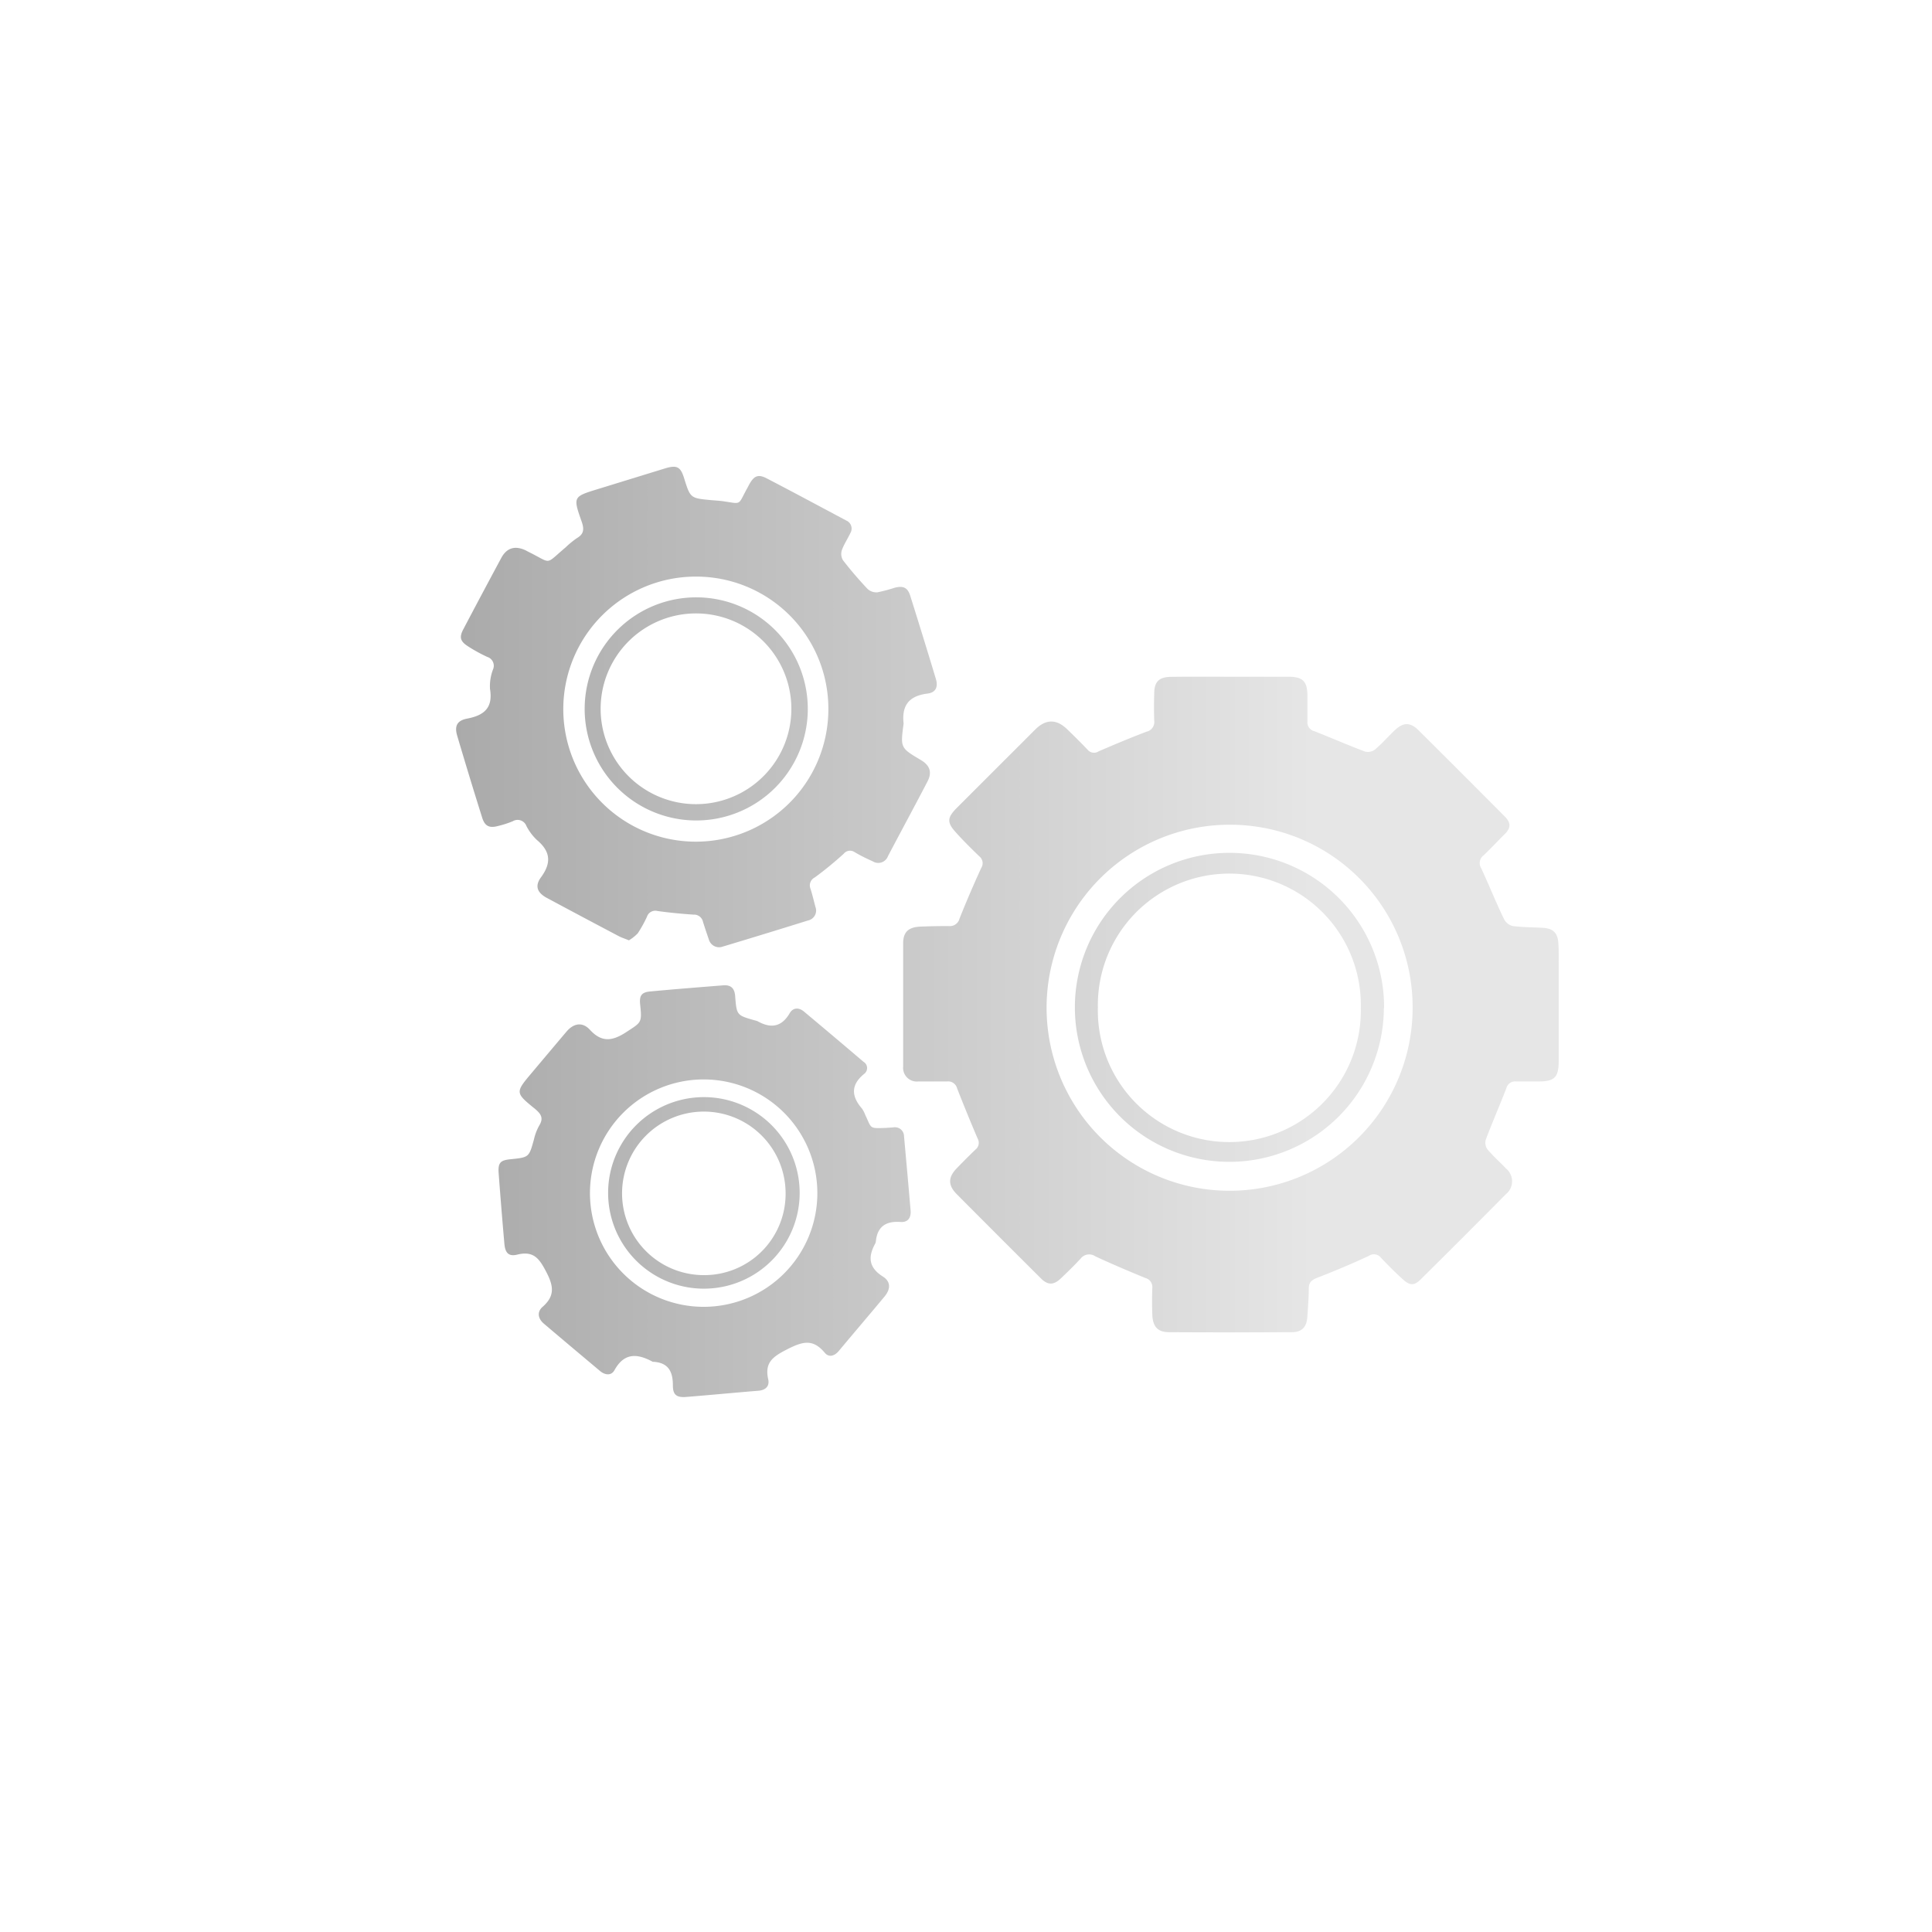 <?xml version="1.0" encoding="UTF-8"?> <svg xmlns="http://www.w3.org/2000/svg" xmlns:xlink="http://www.w3.org/1999/xlink" viewBox="0 0 335.27 335.27"><defs><style>.a{fill:url(#a);}</style><linearGradient id="a" x1="36.48" y1="161.74" x2="227.92" y2="161.74" gradientUnits="userSpaceOnUse"><stop offset="0" stop-color="#999"></stop><stop offset="1" stop-color="#e6e6e6"></stop></linearGradient></defs><path class="a" d="M213.62,117.44c3.35,0,6.7,0,10,0,2.48,0,3.25.82,3.27,3.29,0,1.48,0,3,0,4.45a1.57,1.57,0,0,0,1.17,1.7c2.94,1.15,5.83,2.42,8.78,3.53a2,2,0,0,0,1.73-.31c1.2-1,2.25-2.2,3.39-3.3,1.52-1.48,2.75-1.52,4.22-.06q7.49,7.44,14.92,14.92c1.12,1.12,1.13,2,0,3.11s-2.39,2.48-3.64,3.66a1.68,1.68,0,0,0-.41,2.26c1.37,2.94,2.58,6,4,8.9a2.3,2.3,0,0,0,1.53,1.12c1.71.21,3.44.2,5.15.3s2.55.81,2.69,2.54c.1,1.23.06,2.48.07,3.73,0,5.59,0,11.19,0,16.79,0,2.94-.73,3.63-3.67,3.6-1.24,0-2.48,0-3.73,0a1.57,1.57,0,0,0-1.69,1.19c-1.16,3-2.44,5.92-3.57,8.92a2,2,0,0,0,.32,1.71c1,1.17,2.15,2.19,3.2,3.29a2.86,2.86,0,0,1,0,4.43Q254,214.64,246.56,222c-1.09,1.08-1.83,1.14-3,.11-1.36-1.21-2.63-2.5-3.89-3.82a1.55,1.55,0,0,0-2.11-.36c-2.94,1.37-5.93,2.63-9,3.82-.93.36-1.42.78-1.44,1.81,0,1.68-.14,3.35-.25,5s-.91,2.61-2.61,2.62q-10.7.06-21.38,0c-2,0-2.83-1-2.91-3-.06-1.57-.06-3.15,0-4.73a1.62,1.62,0,0,0-1.23-1.68c-2.92-1.2-5.82-2.43-8.68-3.76a1.86,1.86,0,0,0-2.52.39c-1.1,1.19-2.27,2.33-3.45,3.45s-2.19,1.26-3.45,0q-7.32-7.29-14.61-14.62c-1.54-1.55-1.52-2.93,0-4.49q1.59-1.65,3.24-3.24a1.49,1.49,0,0,0,.39-1.91c-1.24-2.89-2.43-5.82-3.58-8.75a1.59,1.59,0,0,0-1.72-1.17c-1.67,0-3.35,0-5,0a2.37,2.37,0,0,1-2.63-2.57q0-10.7,0-21.39c0-2,.94-2.82,3-2.91,1.67-.07,3.35-.1,5-.09a1.72,1.72,0,0,0,1.78-1.3q1.78-4.46,3.78-8.81a1.52,1.52,0,0,0-.35-2c-1.37-1.33-2.74-2.67-4-4.08-1.65-1.79-1.6-2.61.12-4.34q6.79-6.79,13.6-13.59c1.81-1.81,3.66-1.84,5.51-.06,1.2,1.16,2.39,2.34,3.55,3.55a1.44,1.44,0,0,0,1.9.32c2.76-1.2,5.54-2.36,8.35-3.43a1.71,1.71,0,0,0,1.33-1.89q-.08-2.37,0-4.74c0-2,.81-2.86,2.9-2.88C206.64,117.41,210.13,117.44,213.62,117.44Zm-.09,25.68a31.76,31.76,0,1,0,31.61,31.81A31.66,31.66,0,0,0,213.53,143.12ZM109.14,163.18c-.76-.31-1.31-.48-1.81-.75q-6.21-3.27-12.41-6.6c-1.69-.9-2.18-2.08-1-3.64,1.83-2.52,1.57-4.49-.77-6.44a9.2,9.2,0,0,1-1.8-2.41,1.63,1.63,0,0,0-2.36-.83,16.78,16.78,0,0,1-2.6.84c-1.51.39-2.27,0-2.73-1.5q-2.2-7-4.31-14.14c-.51-1.69-.07-2.65,1.68-3,3-.56,4.55-1.88,4-5.17a8.22,8.22,0,0,1,.53-3.38,1.6,1.6,0,0,0-1-2.16,27.25,27.25,0,0,1-3.39-1.87c-1.35-.88-1.49-1.59-.73-3q3.24-6.16,6.54-12.29c.95-1.77,2.37-2.2,4.21-1.35l.51.27c4.19,2.06,2.76,2.33,6.42-.74a15.56,15.56,0,0,1,2-1.64c1.27-.74,1.25-1.63.81-2.89-1.51-4.29-1.47-4.3,2.83-5.62l11.66-3.59c2.06-.62,2.68-.28,3.3,1.71,1.08,3.46,1.08,3.46,4.68,3.8.76.07,1.53.1,2.28.22,3,.45,2.39.66,3.87-2.07.19-.33.36-.68.54-1,.77-1.34,1.47-1.66,2.82-1,4.67,2.42,9.31,4.92,13.95,7.39a1.52,1.52,0,0,1,.7,2.19c-.47,1-1.1,1.93-1.47,2.95a2.14,2.14,0,0,0,.19,1.74c1.34,1.74,2.78,3.41,4.28,5a2.3,2.3,0,0,0,1.69.58,27.43,27.43,0,0,0,3.05-.81c1.47-.36,2.22,0,2.66,1.41q2.26,7.18,4.44,14.4c.43,1.42,0,2.39-1.45,2.57-3.15.39-4.48,2-4.15,5.12a.39.39,0,0,1,0,.15c-.55,4.15-.55,4.15,3,6.26,1.56.92,2,2.13,1.14,3.75-2.25,4.33-4.58,8.62-6.85,12.94a1.79,1.79,0,0,1-2.62.9c-1.09-.49-2.15-1-3.2-1.63a1.42,1.42,0,0,0-1.88.33c-1.59,1.44-3.25,2.81-5,4.09a1.54,1.54,0,0,0-.76,1.91c.33,1,.59,2.12.87,3.18a1.76,1.76,0,0,1-1.26,2.37q-7.4,2.31-14.82,4.54A1.85,1.85,0,0,1,123,163c-.35-1-.68-2-1-3a1.58,1.58,0,0,0-1.64-1.28c-2.09-.14-4.19-.34-6.27-.63a1.52,1.52,0,0,0-1.82,1,21.82,21.82,0,0,1-1.6,2.88A7.42,7.42,0,0,1,109.14,163.18Zm11.7-63.12a23,23,0,1,0,22.91,23.19A22.94,22.94,0,0,0,120.84,100.06Zm32.9,95.67,1.29-.09a1.57,1.57,0,0,1,1.85,1.55q.59,6.42,1.14,12.86c.11,1.28-.47,2.12-1.79,2-2.52-.17-4,.83-4.24,3.4a1.25,1.25,0,0,1-.14.41c-1.25,2.29-1.08,4.12,1.35,5.66,1.39.88,1.38,2.16.31,3.46-2.63,3.17-5.31,6.29-7.94,9.45-.76.91-1.73,1.18-2.45.32-2.13-2.57-4-1.88-6.67-.52-2.42,1.25-3.77,2.29-3.14,5.12.28,1.25-.51,1.93-1.8,2-4.15.34-8.29.74-12.44,1.07-1.64.13-2.31-.36-2.3-2,0-2.39-.77-3.93-3.35-4.1a.33.33,0,0,1-.14,0c-2.62-1.42-4.92-1.66-6.64,1.44-.54,1-1.62.9-2.51.16-3.26-2.74-6.52-5.47-9.76-8.23-1-.85-1.22-2-.23-2.89,2.23-1.93,1.91-3.69.62-6.15-1.2-2.28-2.17-3.62-5-2.93-1.49.37-2.09-.3-2.23-1.87q-.54-6.15-1-12.3c-.12-1.79.32-2.21,2.07-2.38,3.21-.33,3.2-.33,4.06-3.44a9,9,0,0,1,.91-2.4c.79-1.28.34-2-.7-2.88-3.49-2.83-3.47-2.86-.57-6.3q3-3.57,6-7.12c1.24-1.46,2.76-1.75,4.07-.33,2,2.19,3.82,2,6.18.49,2.76-1.81,2.88-1.63,2.54-4.88-.16-1.5.21-2.1,1.69-2.25,4.23-.4,8.48-.73,12.72-1.07,1.38-.11,2,.56,2.08,1.93.26,3.27.29,3.26,3.36,4.14a2.69,2.69,0,0,1,.55.17c2.3,1.28,4.15,1,5.56-1.42.59-1,1.62-1,2.49-.25q5.17,4.32,10.31,8.7a1.26,1.26,0,0,1,.11,2.1c-2.35,1.91-2.22,3.89-.39,6a4.92,4.92,0,0,1,.59,1.14C151.3,195.88,150.79,195.83,153.74,195.73Zm-31.59,31.05a19.73,19.73,0,1,0-19.77-19.68A19.73,19.73,0,0,0,122.15,226.78Zm118-51.84A26.81,26.81,0,1,1,213.47,148,26.81,26.81,0,0,1,240.19,174.94Zm-4,0a22.82,22.82,0,1,0-45.63-.09,22.82,22.82,0,1,0,45.63.09ZM120.68,142.38a19.36,19.36,0,1,1,19.5-19.2A19.36,19.36,0,0,1,120.68,142.38ZM104.23,123a16.55,16.55,0,1,0,33.1,0,16.55,16.55,0,0,0-33.1,0Zm17.92,100.63a16.62,16.62,0,1,1,0-33.24,16.62,16.62,0,1,1,0,33.24Zm14.18-16.51a14.19,14.19,0,1,0-14.13,14.16A14.11,14.11,0,0,0,136.33,207.12Z"></path></svg> 